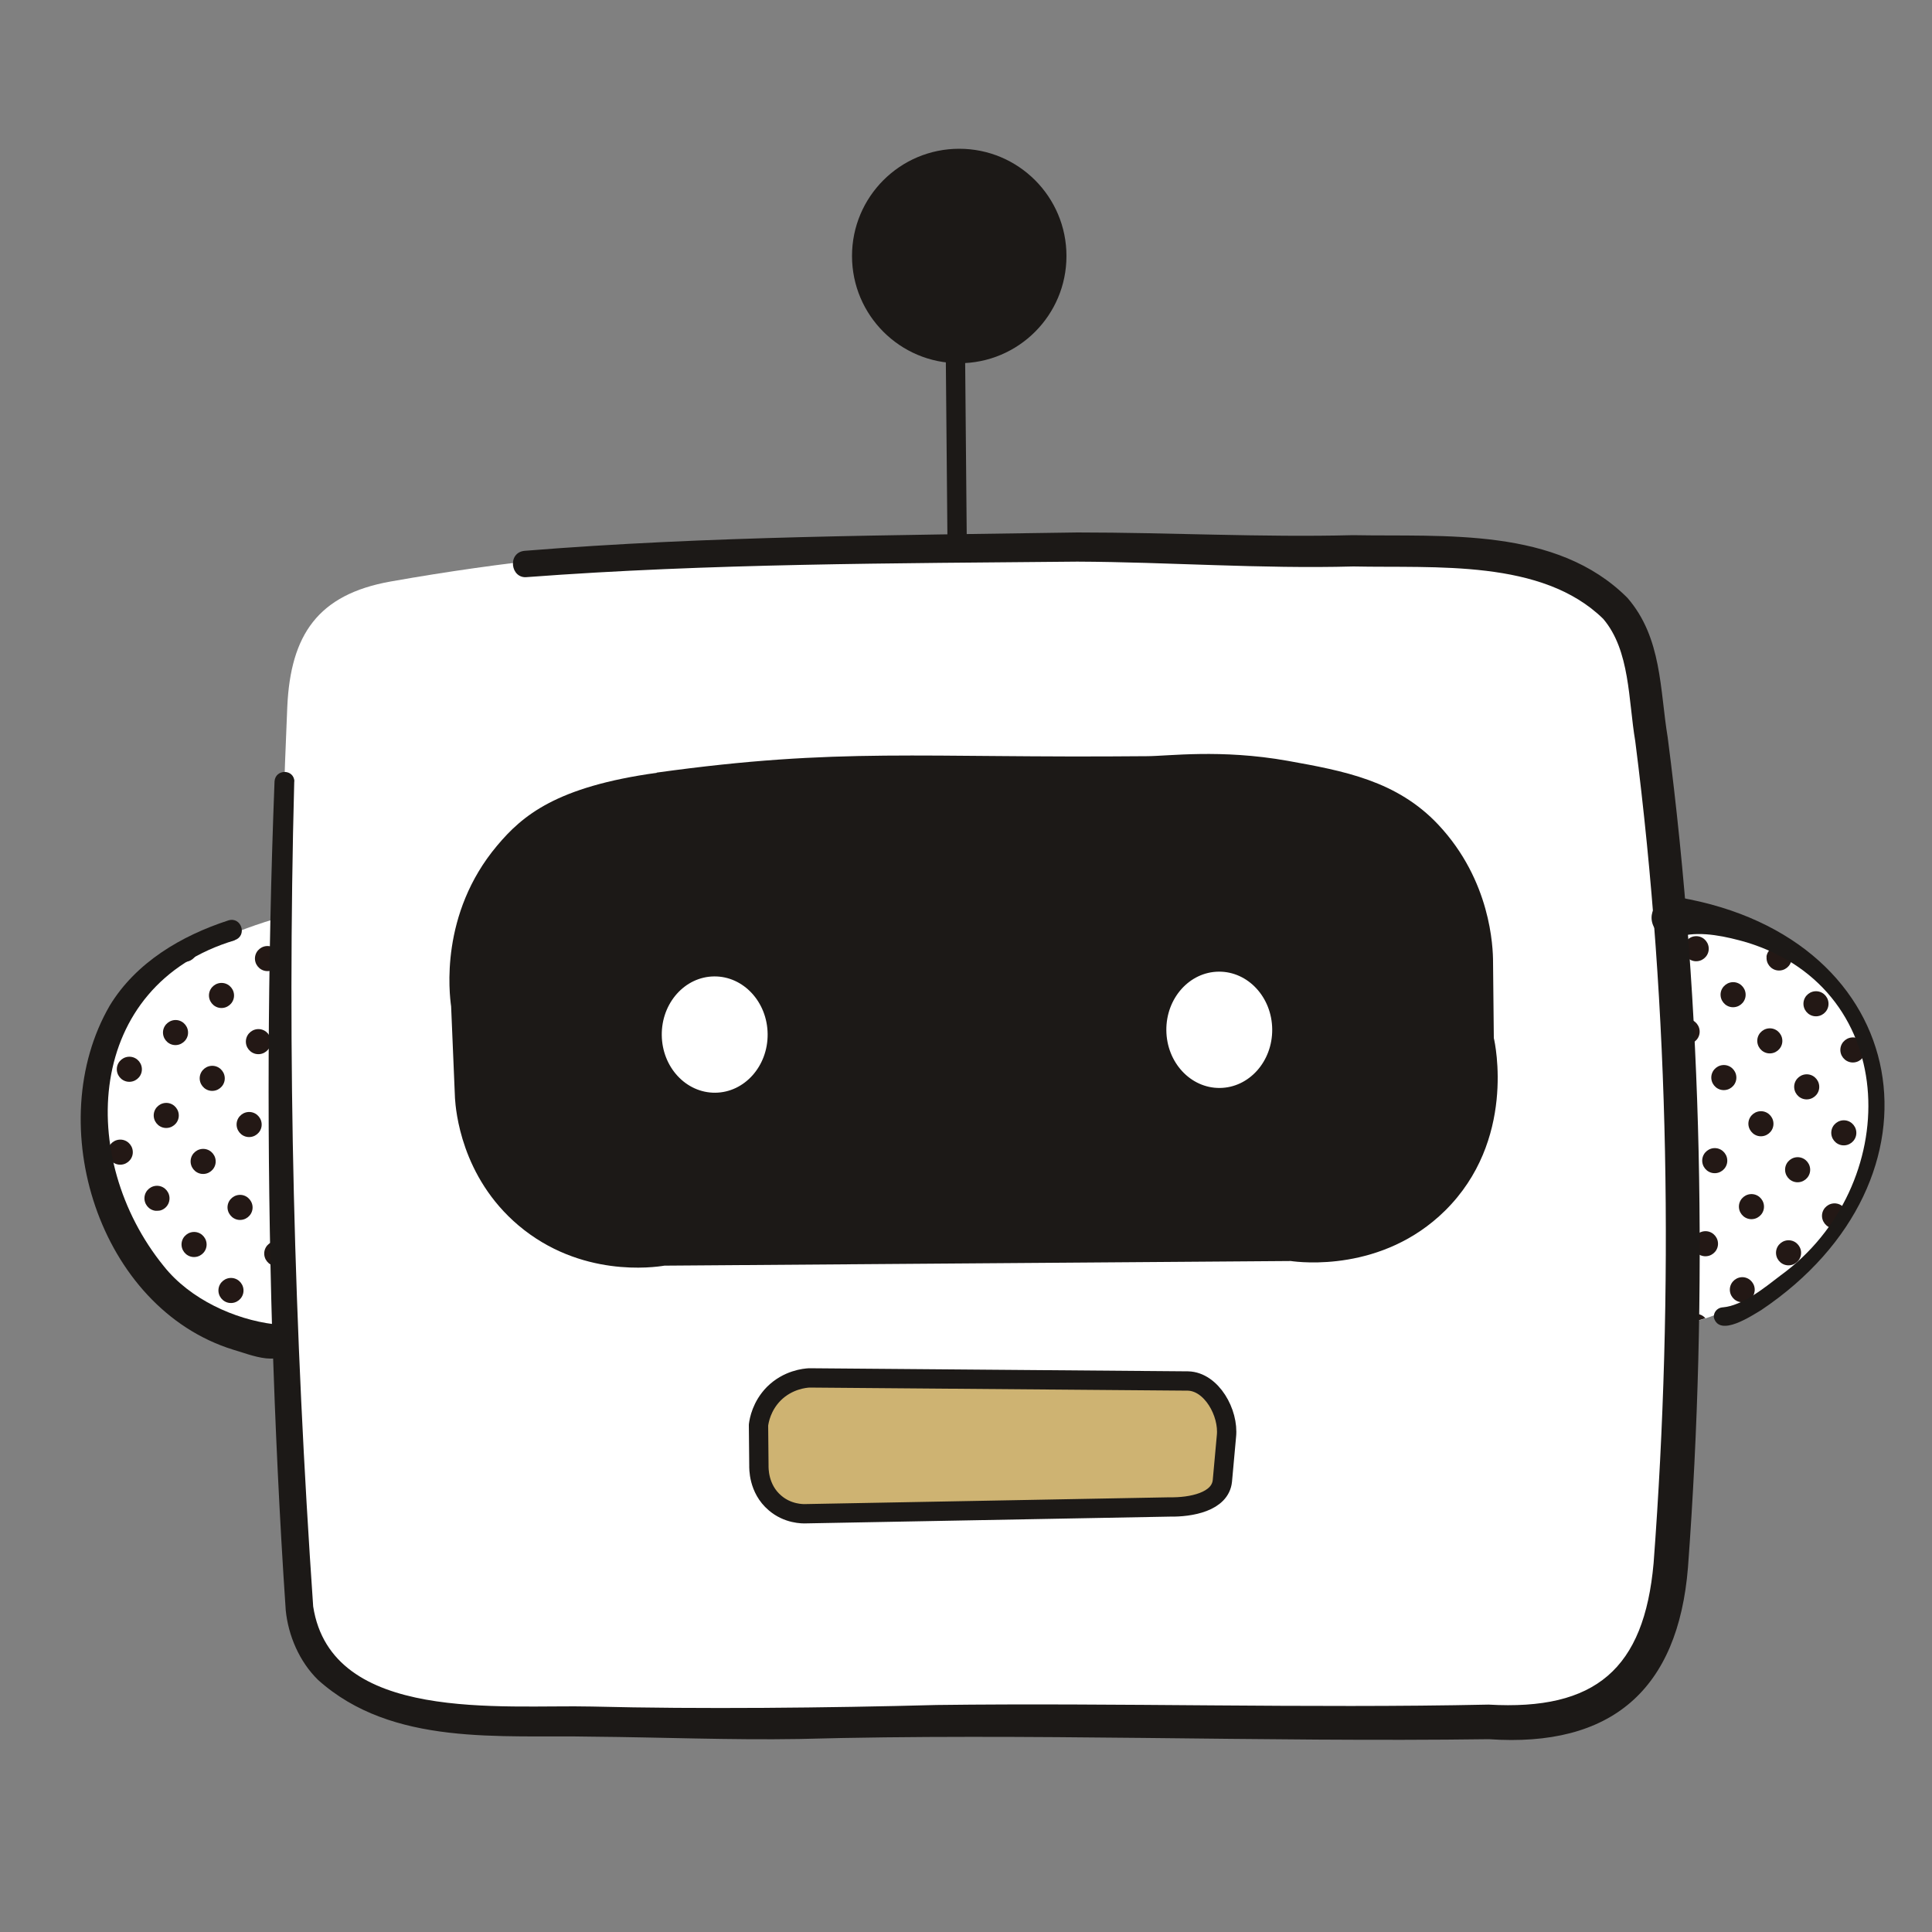 <?xml version="1.0" encoding="UTF-8"?>
<svg id="_レイヤー_1" xmlns="http://www.w3.org/2000/svg" version="1.1" viewBox="0 0 100 100">
  <rect x="0" y="0" width="100" height="100" fill="#808080" stroke="none"/>
  <!-- Generator: Adobe Illustrator 30.0.0, SVG Export Plug-In . SVG Version: 2.1.1 Build 123)  -->
  <defs>
    <style>
      .st0 {
        fill: #ceb372;
      }

      .st1 {
        fill: #1c1917;
      }

      .st2 {
        fill: #231815;
      }

      .st3 {
        fill: none;
        stroke: #1c1917;
        stroke-linecap: round;
        stroke-linejoin: round;
      }

      .st4 {
        fill: #fff;
      }
    </style>
  </defs>
  <path class="st4" d="M54.29,28.31c-4.96.06-8.41.1-13.72.01,0,0-8.19-.38-20.36,1.78-3.75.67-5.17,2.75-5.34,6.48-.68,15.43-.41,30.9.59,46.32.48,7.45,12.08,6.05,17.04,6.21,4.7.16,9.4.1,14.09,0,9.69-.22,17.49.22,29.35.02,2.67-.05,5.72.25,7.85-1.64,1.96-1.74,2.56-4.57,2.74-7.19,1.07-15.51.59-30.15-1.29-43.83-.35-2.57-.54-4.45-2.8-5.99-3.34-2.28-10.09-1.98-13.85-1.95-5.14.05-9.16-.27-14.3-.21h0Z"/>
  <path class="st1" d="M33.99,39.99c9.52-1.32,13.52-.74,25.36-.85,1.1,0,3.82-.38,7.3.24,2.89.52,5.65,1.02,7.8,3.31,2.71,2.89,2.83,6.32,2.83,7.12l.04,3.92c.07.28,1.15,5.31-2.53,8.94-3.24,3.19-7.49,2.67-7.98,2.6l-32.42.24c-.55.09-4.34.63-7.55-2.08-2.98-2.52-3.25-5.98-3.29-6.58l-.2-4.76c-.09-.65-.6-4.78,2.38-8.32,1.31-1.56,3.06-3.05,8.27-3.77h-.01Z"/>
  <ellipse class="st4" cx="36.99" cy="53.55" rx="2.74" ry="3.01" transform="translate(-.5 .35) rotate(-.54)"/>
  <ellipse class="st4" cx="63.11" cy="53.3" rx="2.74" ry="3.01" transform="translate(-.5 .6) rotate(-.54)"/>
  <path class="st0" d="M39.26,73.76l.02,2.08c0,.13-.04,1.21.83,1.95.66.57,1.43.57,1.62.56,6.27-.12,12.54-.23,18.81-.35,1.1.02,2.62-.26,2.73-1.35l.21-2.31c.13-1.21-.77-2.83-1.99-2.86-6.53-.05-13.07-.11-19.6-.16-.22.01-1.11.09-1.84.82-.63.64-.76,1.38-.79,1.62"/>
  <path class="st4" d="M14.66,69.15c-1.09-.06-3.7-.58-4.86-1.41-.54-.39-3.41-2.35-4.56-7.11-.21-.86-1.42-6.32,2.33-9.94,1.45-1.4,6.8-3.33,7.23-3.22l-.14,21.68ZM87.29,68.47c1.02-.04,4.75-1.66,6.54-3.41.35-.34,4.49-4.7,3.02-10.18-.23-.85-1.15-4.07-4.44-5.84-2.24-1.21-5.53-1.62-6.12-1.44l1,20.86h0Z"/>
  <g>
    <path class="st2" d="M11.88,67.44c.36.04.68-.22.72-.57.04-.36-.22-.68-.57-.72-.36-.04-.68.22-.72.57-.04.36.22.68.57.72Z"/>
    <path class="st2" d="M13.93,68.53c-.3-.03-.57.15-.67.42.48.09.9.15,1.23.18-.02-.31-.25-.57-.56-.6Z"/>
    <path class="st2" d="M14.4,64.24c-.36-.04-.68.22-.72.57-.04.36.22.68.57.72.16.02.3-.03.42-.11v-1.07c-.08-.06-.17-.1-.28-.11Z"/>
    <path class="st2" d="M9.4,64.34c-.04.36.22.68.57.72.36.04.68-.22.72-.57.04-.36-.22-.68-.57-.72-.36-.04-.68.22-.72.57Z"/>
    <path class="st2" d="M7.73,65.67s-.06,0-.09,0c.22.28.44.53.65.75,0-.01.01-.03.01-.04.04-.36-.22-.68-.57-.72Z"/>
    <path class="st2" d="M12.5,61.85c-.36-.04-.68.22-.72.57s.22.68.57.72c.36.04.68-.22.72-.57s-.22-.68-.57-.72Z"/>
    <path class="st2" d="M12.25,58.13c-.04.36.22.68.57.72.36.04.68-.22.72-.57.04-.36-.22-.68-.57-.72-.36-.04-.68.22-.72.57Z"/>
    <path class="st2" d="M14.72,59.96c-.29.04-.52.26-.56.56-.04.35.21.65.55.71v-1.27Z"/>
    <path class="st2" d="M9.87,60.04c-.04.36.22.68.57.72.36.04.68-.22.72-.57.04-.36-.22-.68-.57-.72-.36-.04-.68.22-.72.57Z"/>
    <path class="st2" d="M14.74,56.63v-.68c-.05.08-.09.17-.1.28-.02.15.03.29.1.41Z"/>
    <path class="st2" d="M11.63,55.89c.04-.36-.22-.68-.57-.72-.36-.04-.68.22-.72.57-.04.36.22.68.57.72.36.04.68-.22.72-.57Z"/>
    <path class="st2" d="M8.2,61.38c-.36-.04-.68.22-.72.57-.04.36.22.68.57.72.09,0,.18,0,.26-.02.24-.07.43-.28.46-.55.04-.36-.22-.68-.57-.72Z"/>
    <path class="st2" d="M12.73,53.84c-.04.36.22.68.57.72.36.04.68-.22.72-.57.04-.36-.22-.68-.57-.72-.36-.04-.68.22-.72.57Z"/>
    <path class="st2" d="M13.92,48.97c-.36-.04-.68.22-.72.57-.04.36.22.68.57.72.36.04.68-.22.72-.57.04-.36-.22-.68-.57-.72Z"/>
    <path class="st2" d="M12.11,51.6c.04-.36-.22-.68-.57-.72-.36-.04-.68.22-.72.57-.04.36.22.68.57.72.36.04.68-.22.72-.57Z"/>
    <path class="st2" d="M4.89,57.53c.03-.06.06-.13.06-.2.01-.11-.01-.21-.05-.31,0,.17-.01.34-.02.51Z"/>
    <path class="st2" d="M8.68,57.09c-.36-.04-.68.22-.72.57-.04.36.22.68.57.72.36.04.68-.22.72-.57.04-.36-.22-.68-.57-.72Z"/>
    <path class="st2" d="M6.15,60.28c.36.04.68-.22.72-.57.04-.36-.22-.68-.57-.72-.36-.04-.68.22-.72.57-.04.36.22.68.57.72Z"/>
    <path class="st2" d="M6.62,55.99c.36.04.68-.22.72-.57.04-.36-.22-.68-.57-.72-.36-.04-.68.22-.72.57-.04.36.22.68.57.72Z"/>
    <path class="st2" d="M8.44,53.37c-.04.36.22.68.57.72s.68-.22.72-.57c.04-.36-.22-.68-.57-.72s-.68.22-.72.57Z"/>
    <path class="st2" d="M10.2,49.21s0-.06,0-.1c-.36.17-.71.34-1.04.52.09.08.2.14.33.15.36.04.68-.22.72-.57Z"/>
    <path class="st2" d="M7.81,51.12c.02-.19-.05-.37-.17-.5-.02.02-.06.04-.08.07-.29.28-.54.58-.78.88.09.07.19.12.31.13.36.04.68-.22.72-.57Z"/>
  </g>
  <g>
    <path class="st2" d="M95.57,62.73c-.08-.23-.28-.41-.54-.44-.36-.04-.68.22-.72.57s.22.68.57.72c.05,0,.1,0,.16-.01.17-.25.35-.53.53-.83Z"/>
    <path class="st2" d="M90.26,66.11c-.36-.04-.68.22-.72.57-.04.36.22.68.57.72.07,0,.14,0,.21-.02.09-.05.19-.1.28-.14.12-.1.2-.24.22-.41.04-.36-.22-.68-.57-.72Z"/>
    <path class="st2" d="M87.28,68.29v.17s0,0,0,0c.22,0,.57-.09.99-.23-.1-.12-.24-.2-.41-.22-.24-.03-.46.09-.59.28Z"/>
    <path class="st2" d="M91.93,64.77c-.04.36.22.68.57.72.36.04.68-.22.72-.57.04-.36-.22-.68-.57-.72-.36-.04-.68.22-.72.57Z"/>
    <path class="st2" d="M87.63,64.3c-.04.36.22.68.57.72.36.04.68-.22.72-.57.04-.36-.22-.68-.57-.72-.36-.04-.68.22-.72.57Z"/>
    <path class="st2" d="M86.97,61.76l.02.38s.02-.05.03-.08c.01-.11,0-.2-.04-.3Z"/>
    <path class="st2" d="M90.73,61.81c-.36-.04-.68.22-.72.57-.04.36.22.68.57.72.36.04.68-.22.72-.57.04-.36-.22-.68-.57-.72Z"/>
    <path class="st2" d="M91.07,58.81c.36.04.68-.22.72-.57.04-.36-.22-.68-.57-.72-.36-.04-.68.22-.72.57s.22.68.57.72Z"/>
    <path class="st2" d="M95.36,59.28c.36.04.68-.22.72-.57.04-.36-.22-.68-.57-.72-.36-.04-.68.22-.72.57-.04.36.22.68.57.72Z"/>
    <path class="st2" d="M93.69,60.62c.04-.36-.22-.68-.57-.72-.36-.04-.68.22-.72.57-.04.36.22.68.57.72.36.04.68-.22.72-.57Z"/>
    <path class="st2" d="M88.11,60c-.04.36.22.68.57.72.36.04.68-.22.72-.57.04-.36-.22-.68-.57-.72-.36-.04-.68.22-.72.57Z"/>
    <path class="st2" d="M93.59,55.61c-.36-.04-.68.22-.72.57-.04.36.22.68.57.72.36.04.68-.22.72-.57.04-.36-.22-.68-.57-.72Z"/>
    <path class="st2" d="M89.87,55.85c.04-.36-.22-.68-.57-.72-.36-.04-.68.22-.72.57-.04.36.22.68.57.72.36.04.68-.22.72-.57Z"/>
    <path class="st2" d="M87.49,57.76c.04-.36-.22-.68-.57-.72-.06,0-.11,0-.17.02l.06,1.27c.34.02.65-.23.68-.57Z"/>
    <path class="st2" d="M95.83,54.99c.36.04.68-.22.72-.57.04-.36-.22-.68-.57-.72-.36-.04-.68.22-.72.57-.04.36.22.68.57.72Z"/>
    <path class="st2" d="M91.68,53.23c-.36-.04-.68.22-.72.57-.04.36.22.68.57.72.36.04.68-.22.72-.57.04-.36-.22-.68-.57-.72Z"/>
    <path class="st2" d="M91.44,49.51c-.04.36.22.68.57.72.36.04.68-.22.72-.57.02-.21-.06-.4-.21-.53-.04-.02-.07-.05-.12-.07-.05-.03-.1-.05-.15-.07-.04-.01-.07-.03-.1-.03-.36-.04-.68.22-.72.57Z"/>
    <path class="st2" d="M94.64,52.03c.04-.36-.22-.68-.57-.72-.36-.04-.68.22-.72.57-.04.36.22.68.57.72.36.04.68-.22.72-.57Z"/>
    <path class="st2" d="M90.35,51.56c.04-.36-.22-.68-.57-.72s-.68.22-.72.57c-.04.36.22.68.57.72.36.04.68-.22.72-.57Z"/>
    <path class="st2" d="M87.25,54.04c.36.04.68-.22.72-.57.04-.36-.22-.68-.57-.72-.36-.04-.68.22-.72.57-.04.36.22.68.57.72Z"/>
    <path class="st2" d="M87.15,49.03c-.04.36.22.68.57.72.36.04.68-.22.72-.57.04-.36-.22-.68-.57-.72-.36-.04-.68.22-.72.57Z"/>
  </g>
  <circle class="st1" cx="49.65" cy="13.25" r="5.55"/>
  <path class="st1" d="M15.23,40.44c-.38,14.22,0,28.54.98,42.71.94,6.06,9.8,5.07,14.43,5.18,5.56.14,12.23.07,17.84-.08,9.39-.12,19.16.18,28.57-.02,5.54.32,8.05-1.85,8.54-7.32.53-7.05.73-14.21.59-21.29-.14-7.11-.64-14.21-1.54-21.26-.36-2.11-.26-4.69-1.66-6.33-3.17-3.1-8.67-2.62-12.93-2.71-4.79.13-9.57-.23-14.29-.25-9.46.09-19.04.09-28.47.8-.87.11-1.05-1.28-.13-1.36,9.55-.77,19.04-.8,28.61-.95,4.8,0,9.53.26,14.26.14,4.75.09,10.53-.44,14.21,3.25,1.79,2.07,1.67,4.75,2.08,7.22.92,7.11,1.44,14.27,1.6,21.44.16,7.19-.02,14.33-.55,21.51-.51,6.34-3.96,9.34-10.31,8.9-11.75.16-23.95-.33-35.69-.01-3.56.06-7.16-.09-10.71-.12-4.75-.1-10.35.52-14.2-2.94-.97-.95-1.54-2.3-1.67-3.6-.33-4.83-.54-9.54-.7-14.32-.28-9.53-.25-19.07.12-28.59.05-.65,1.02-.65,1.03.03v-.03Z"/>
  <path class="st3" d="M39.26,73.76l.02,2.08c0,.13-.04,1.21.83,1.95.66.57,1.43.57,1.62.56,6.27-.12,12.54-.23,18.81-.35,1.1.02,2.62-.26,2.73-1.35l.21-2.31c.13-1.21-.77-2.83-1.99-2.86-6.53-.05-13.07-.11-19.6-.16-.22.01-1.11.09-1.84.82-.63.64-.76,1.38-.79,1.62"/>
  <path class="st1" d="M86.91,46.45c12.25,2.11,14.25,14.64,4.25,21.36-.45.26-2.16,1.43-2.45.39-.03-.26.16-.5.43-.53,0,0,.02,0,.02,0,1.04-.09,2.15-1,3.01-1.66,6.3-4.57,6.33-14.74-1.75-17.23-1.04-.3-2.32-.59-3.36-.34-.52.27-1.17.07-1.45-.45-.45-.85.39-1.78,1.29-1.54h0Z"/>
  <path class="st3" d="M49.45,18.01l.09,9.99"/>
  <path class="st1" d="M12.15,48.67c-7.76,2.32-8.2,11.3-3.67,16.87,1.36,1.71,3.66,2.75,5.69,3,.51.01.92.46.87.97-.24,1.44-2.16.57-2.97.35-6.96-2.16-9.94-11.69-6.39-17.81,1.36-2.24,3.71-3.62,6.14-4.41.67-.21,1,.79.33,1.02h0Z"/>
</svg>